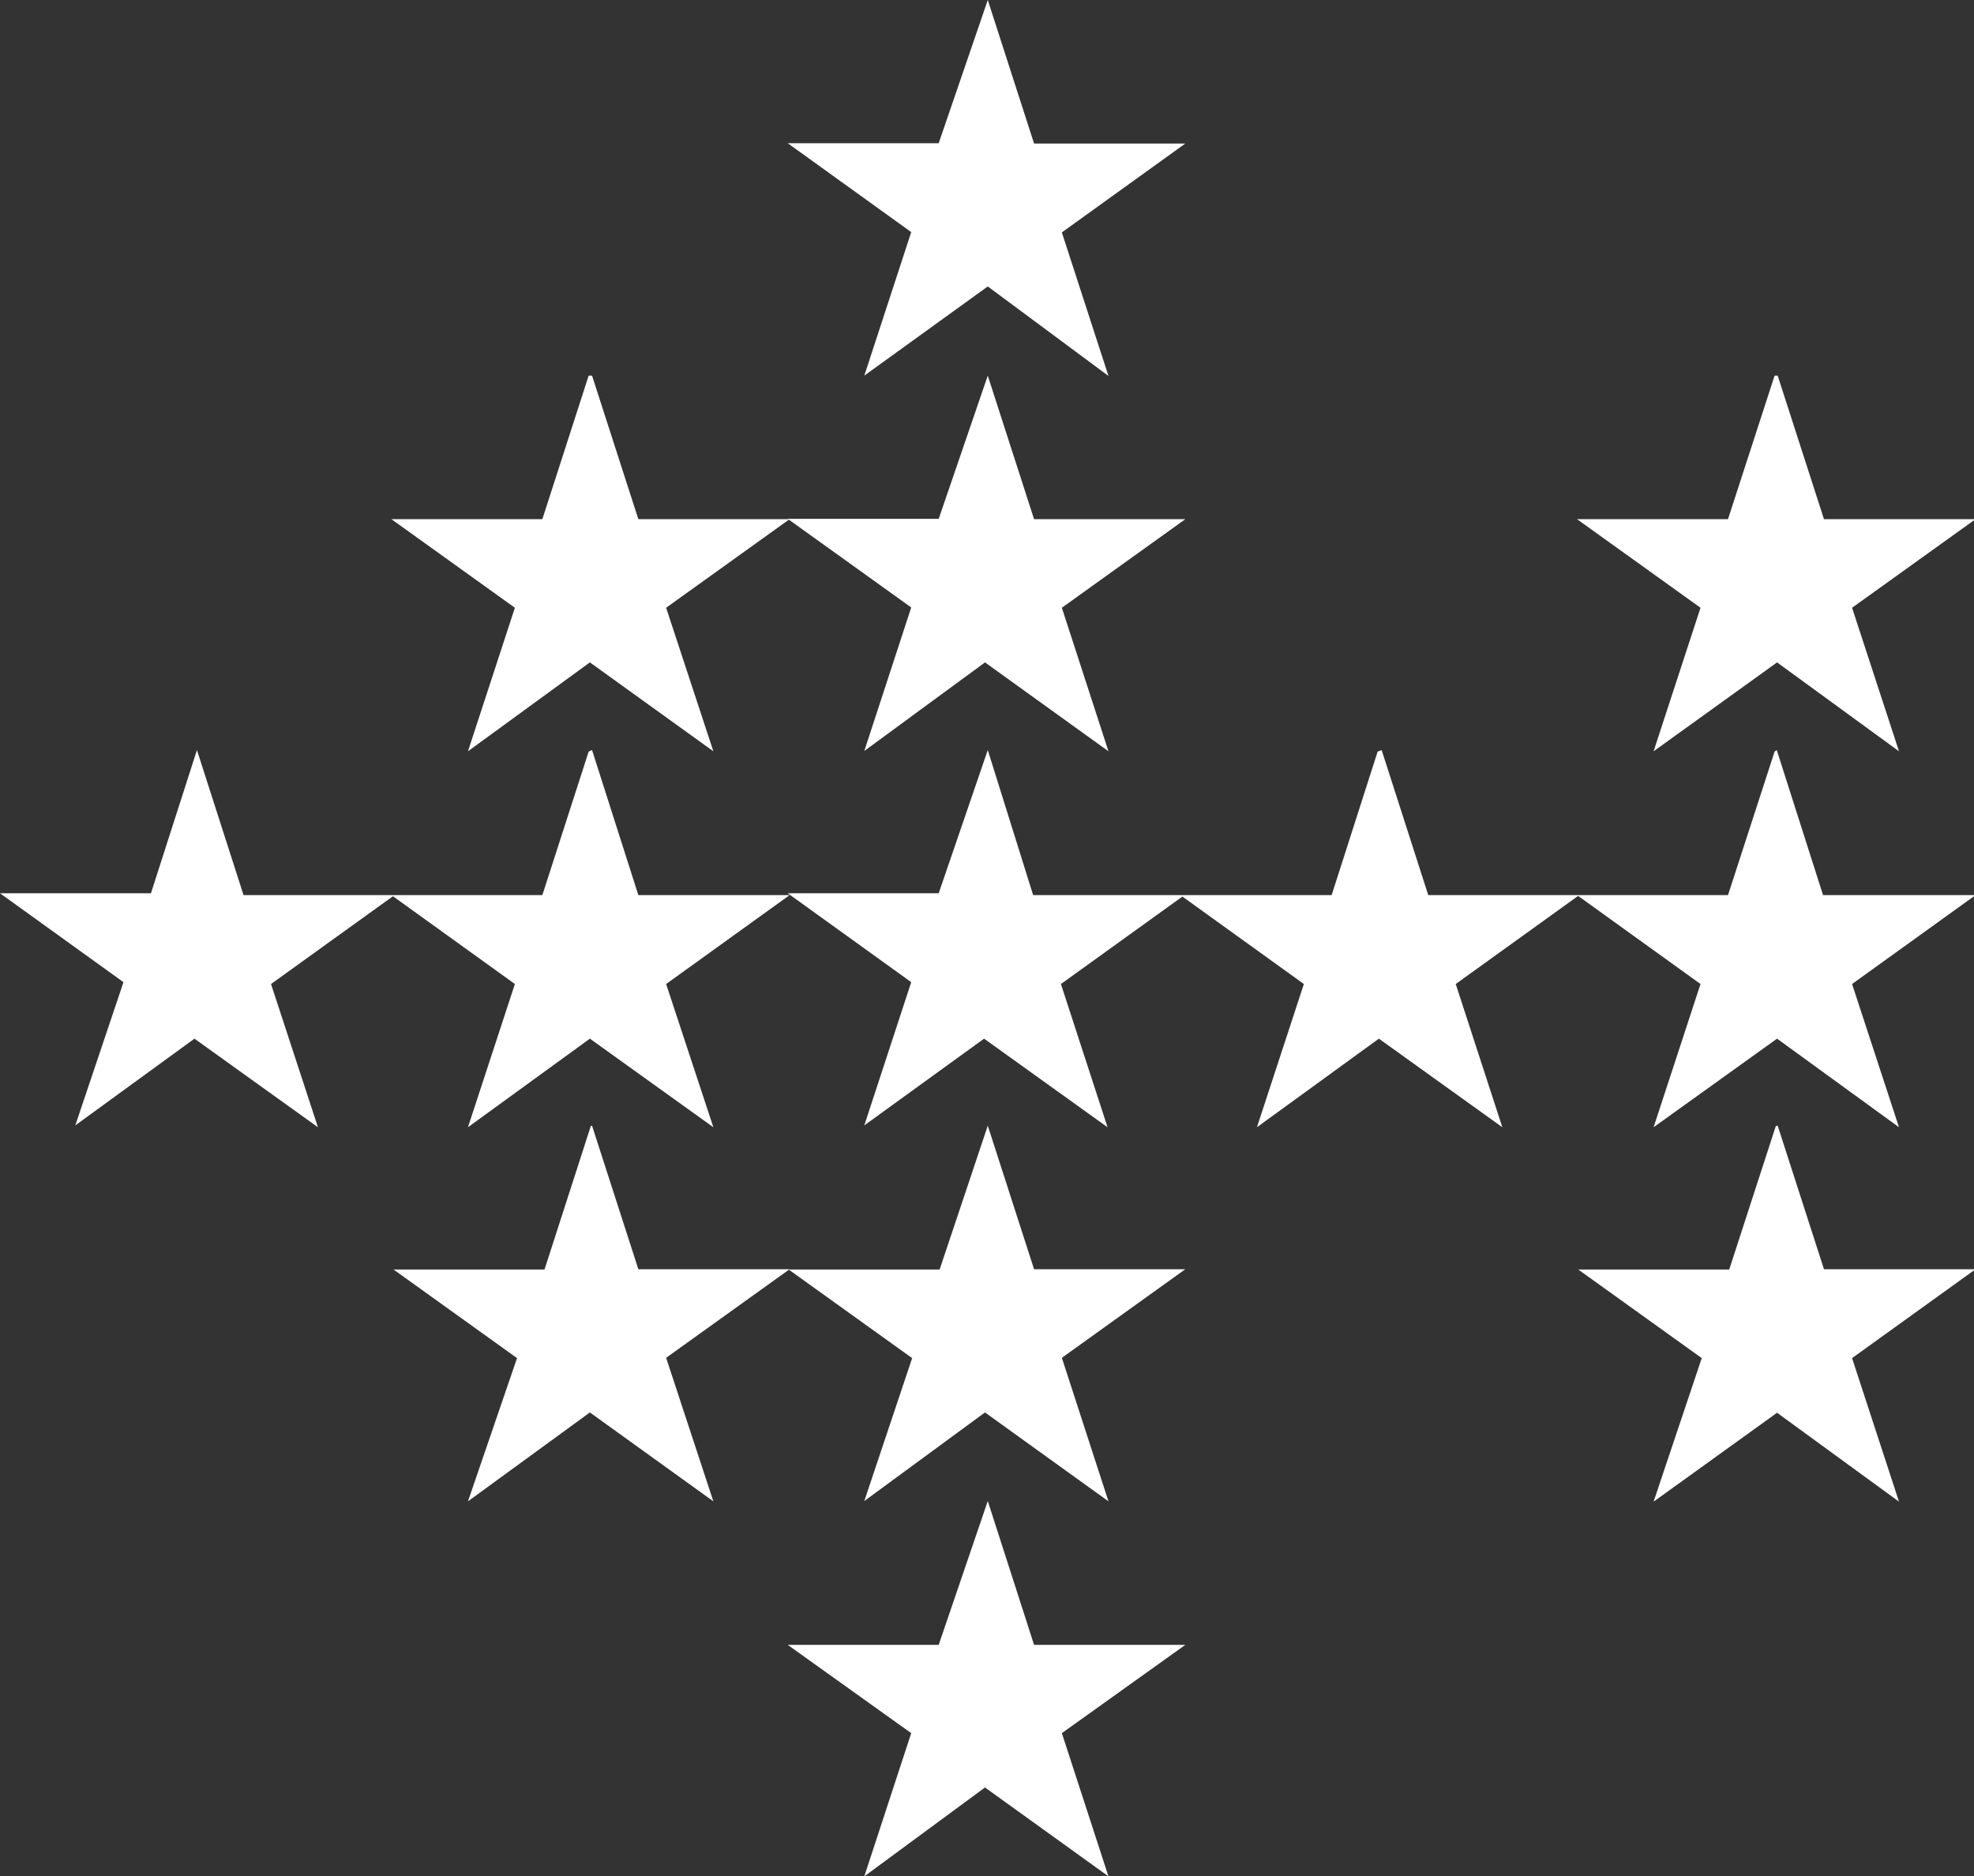 <svg xmlns="http://www.w3.org/2000/svg" viewBox="0 0 63.95 60.79"><rect x="0" y="0" width="63.95" height="60.79" fill="#333333" stroke="none"/><defs><style>.cls-1{fill:#fff;}</style></defs><title>Starfish_logo_white</title><g id="Layer_2" data-name="Layer 2"><g id="Layer_5" data-name="Layer 5"><path class="cls-1" d="M6.38,24.3,7.89,29h4.89l-4,2.88,1.52,4.64-4-2.87L2.44,36.46,4,31.82,0,28.94H4.89L6.38,24.3Zm12.8,0L20.68,29h4.9l-4,2.88,1.53,4.64-4-2.87-3.95,2.87,1.52-4.64-4-2.88h4.89l1.5-4.65Zm0,12.17,1.5,4.65h4.9l-4,2.87,1.53,4.65-4-2.88-3.95,2.88L16.75,44l-4-2.87h4.89l1.5-4.65Zm0-24.3,1.5,4.65h4.9l-4,2.87,1.53,4.65-4-2.88-3.95,2.88,1.52-4.65-4-2.87h4.89l1.5-4.65ZM32,24.3,33.47,29h4.9l-4,2.88,1.51,4.64-4-2.87L28,36.46l1.52-4.64-4-2.88h4.89L32,24.3ZM32,0l1.5,4.65h4.9l-4,2.88,1.51,4.65L32,9.28,28,12.17l1.52-4.65-4-2.88h4.89L32,0ZM44.76,24.3,46.27,29h4.89l-4,2.88,1.51,4.64-4-2.87-3.95,2.87,1.52-4.64-4-2.88h4.9l1.49-4.65Zm12.8,0L59.06,29H64l-4,2.88,1.52,4.64-3.95-2.87-4,2.87,1.52-4.64-4-2.88h4.89l1.51-4.65ZM32,36.47l1.5,4.65h4.9l-4,2.87,1.51,4.65-4-2.88L28,48.63,29.55,44l-4-2.87h4.89L32,36.47Zm0-24.3,1.5,4.65h4.9l-4,2.87,1.51,4.65-4-2.88L28,24.33l1.52-4.65-4-2.87h4.89L32,12.17Zm25.59,24.3,1.5,4.65H64L60,44l1.52,4.65-3.95-2.88-4,2.88L55.13,44l-4-2.87h4.89l1.51-4.65Zm0-24.3,1.5,4.65H64l-4,2.87,1.52,4.65-3.95-2.88-4,2.88,1.52-4.65-4-2.87h4.89l1.51-4.65ZM32,48.63l1.5,4.66h4.9l-4,2.86,1.51,4.64-4-2.88L28,60.79l1.52-4.64-4-2.86h4.89L32,48.63Z"/></g></g></svg>
